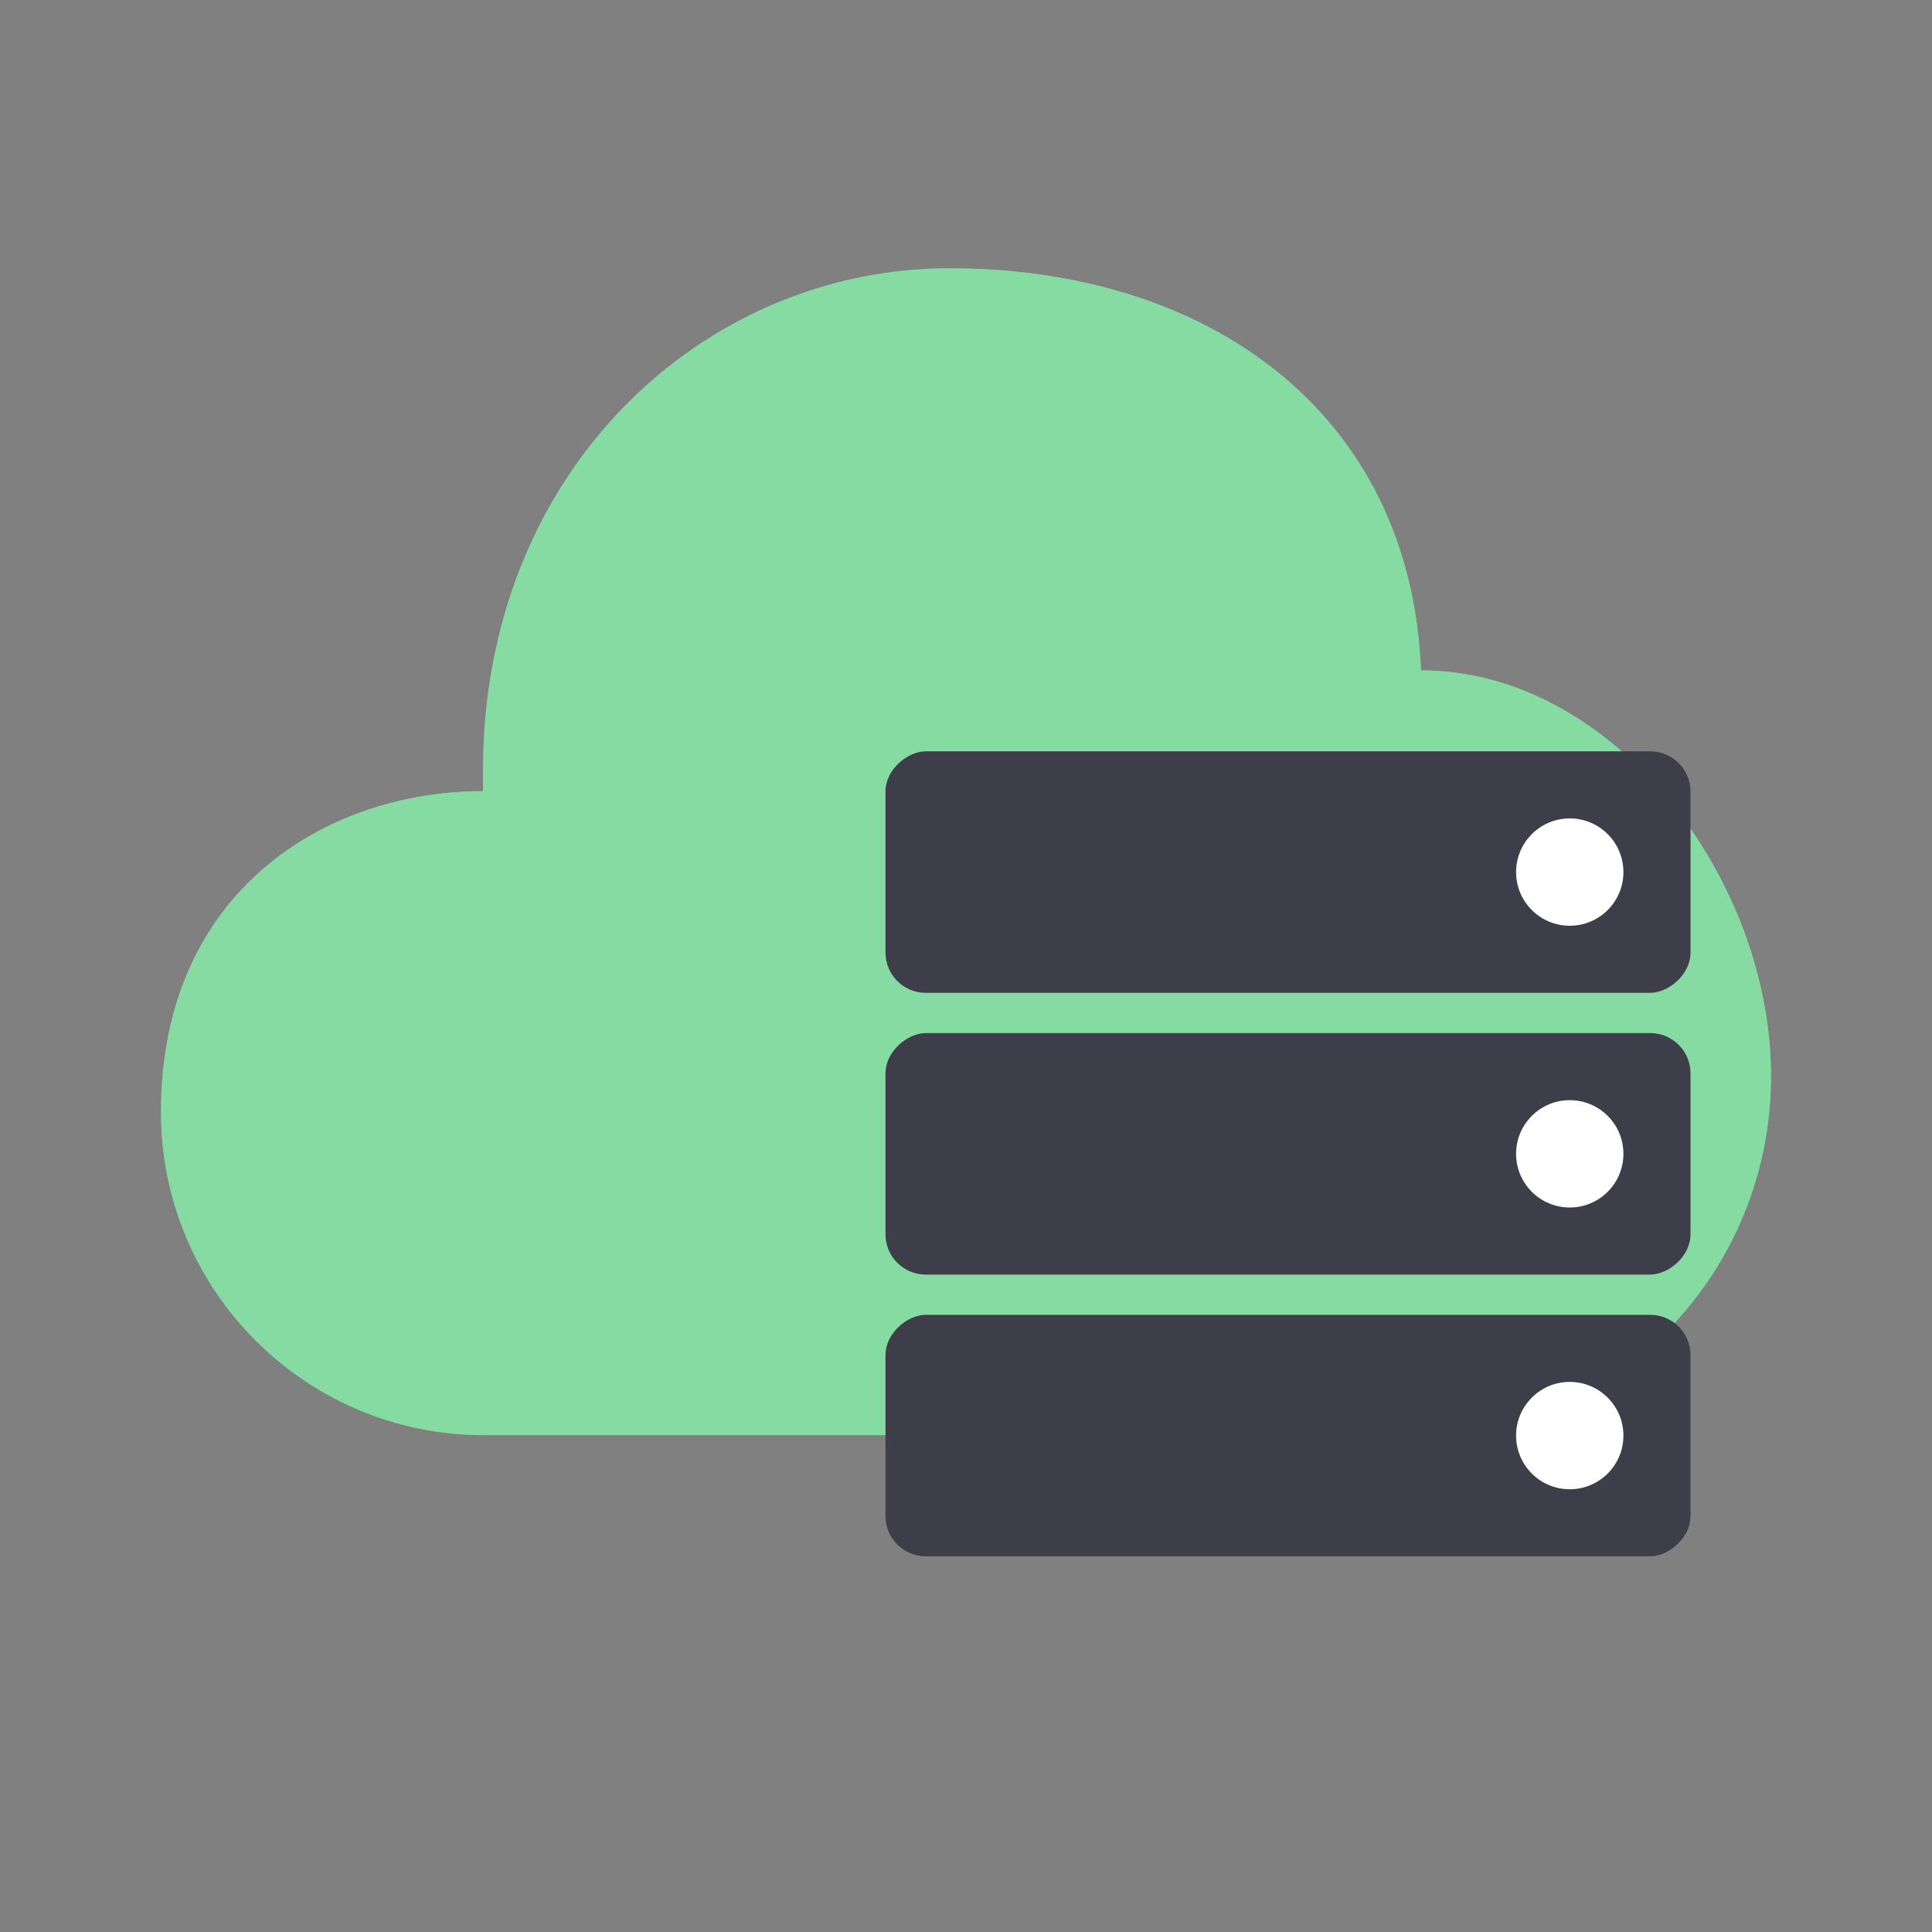 <?xml version="1.0" encoding="UTF-8"?>
<svg width="36px" height="36px" viewBox="0 0 36 36" version="1.1" xmlns="http://www.w3.org/2000/svg" xmlns:xlink="http://www.w3.org/1999/xlink">
    <rect x="0" y="0" width="36" height="36" fill="#808080" stroke="none"/>
    <!-- Generator: Sketch 54.1 (76490) - https://sketchapp.com -->
    <title>产品-企业云平台</title>
    <desc>Created with Sketch.</desc>
    <defs>
        <path d="M23.478,7.492 C23.283,2.676 19.5,-0.008 14.674,1.65337201e-05 C10.125,0.007 6,3.742 6,9.367 C6,9.367 6,9.492 6,9.742 C3.065,9.742 0,11.617 0,15.721 L0,15.721 C4.07228816e-16,19.047 2.696,21.742 6.021,21.742 L23.478,21.742 C27.065,21.742 30,18.732 30,15.052 C30,11.373 27.065,7.492 23.478,7.492 Z" id="path-1"></path>
    </defs>
    <g id="产品-企业云平台" stroke="none" stroke-width="1" fill="none" fill-rule="evenodd">
        <g id="产品-共享存储">
            <rect id="Bound" x="0" y="0" width="36" height="36"></rect>
        </g>
        <g id="Group-7" transform="translate(3, 5)">
            <g id="Shape">
                <use fill="#6DC99F" xlink:href="#path-1"></use>
                <use fill="#86DBA2" xlink:href="#path-1"></use>
            </g>
            <g id="Group-52" transform="translate(21, 16.5) rotate(-90) translate(-21, -16.5) translate(13.5, 9)">
                <rect id="Rectangle-68" fill="#3D3E49" x="5.25" y="0" width="4.5" height="15" rx="0.75"></rect>
                <circle id="Oval-11" fill="#FFFFFF" cx="7.5" cy="12.75" r="1"></circle>
                <rect id="Rectangle-68" fill="#3D3E49" x="10.5" y="0" width="4.5" height="15" rx="0.75"></rect>
                <rect id="Rectangle-68" fill="#3D3E49" x="7.1e-15" y="0" width="4.5" height="15" rx="0.75"></rect>
                <circle id="Oval-11" fill="#FFFFFF" cx="12.75" cy="12.75" r="1"></circle>
                <circle id="Oval-11" fill="#FFFFFF" cx="2.25" cy="12.75" r="1"></circle>
            </g>
        </g>
    </g>
</svg>